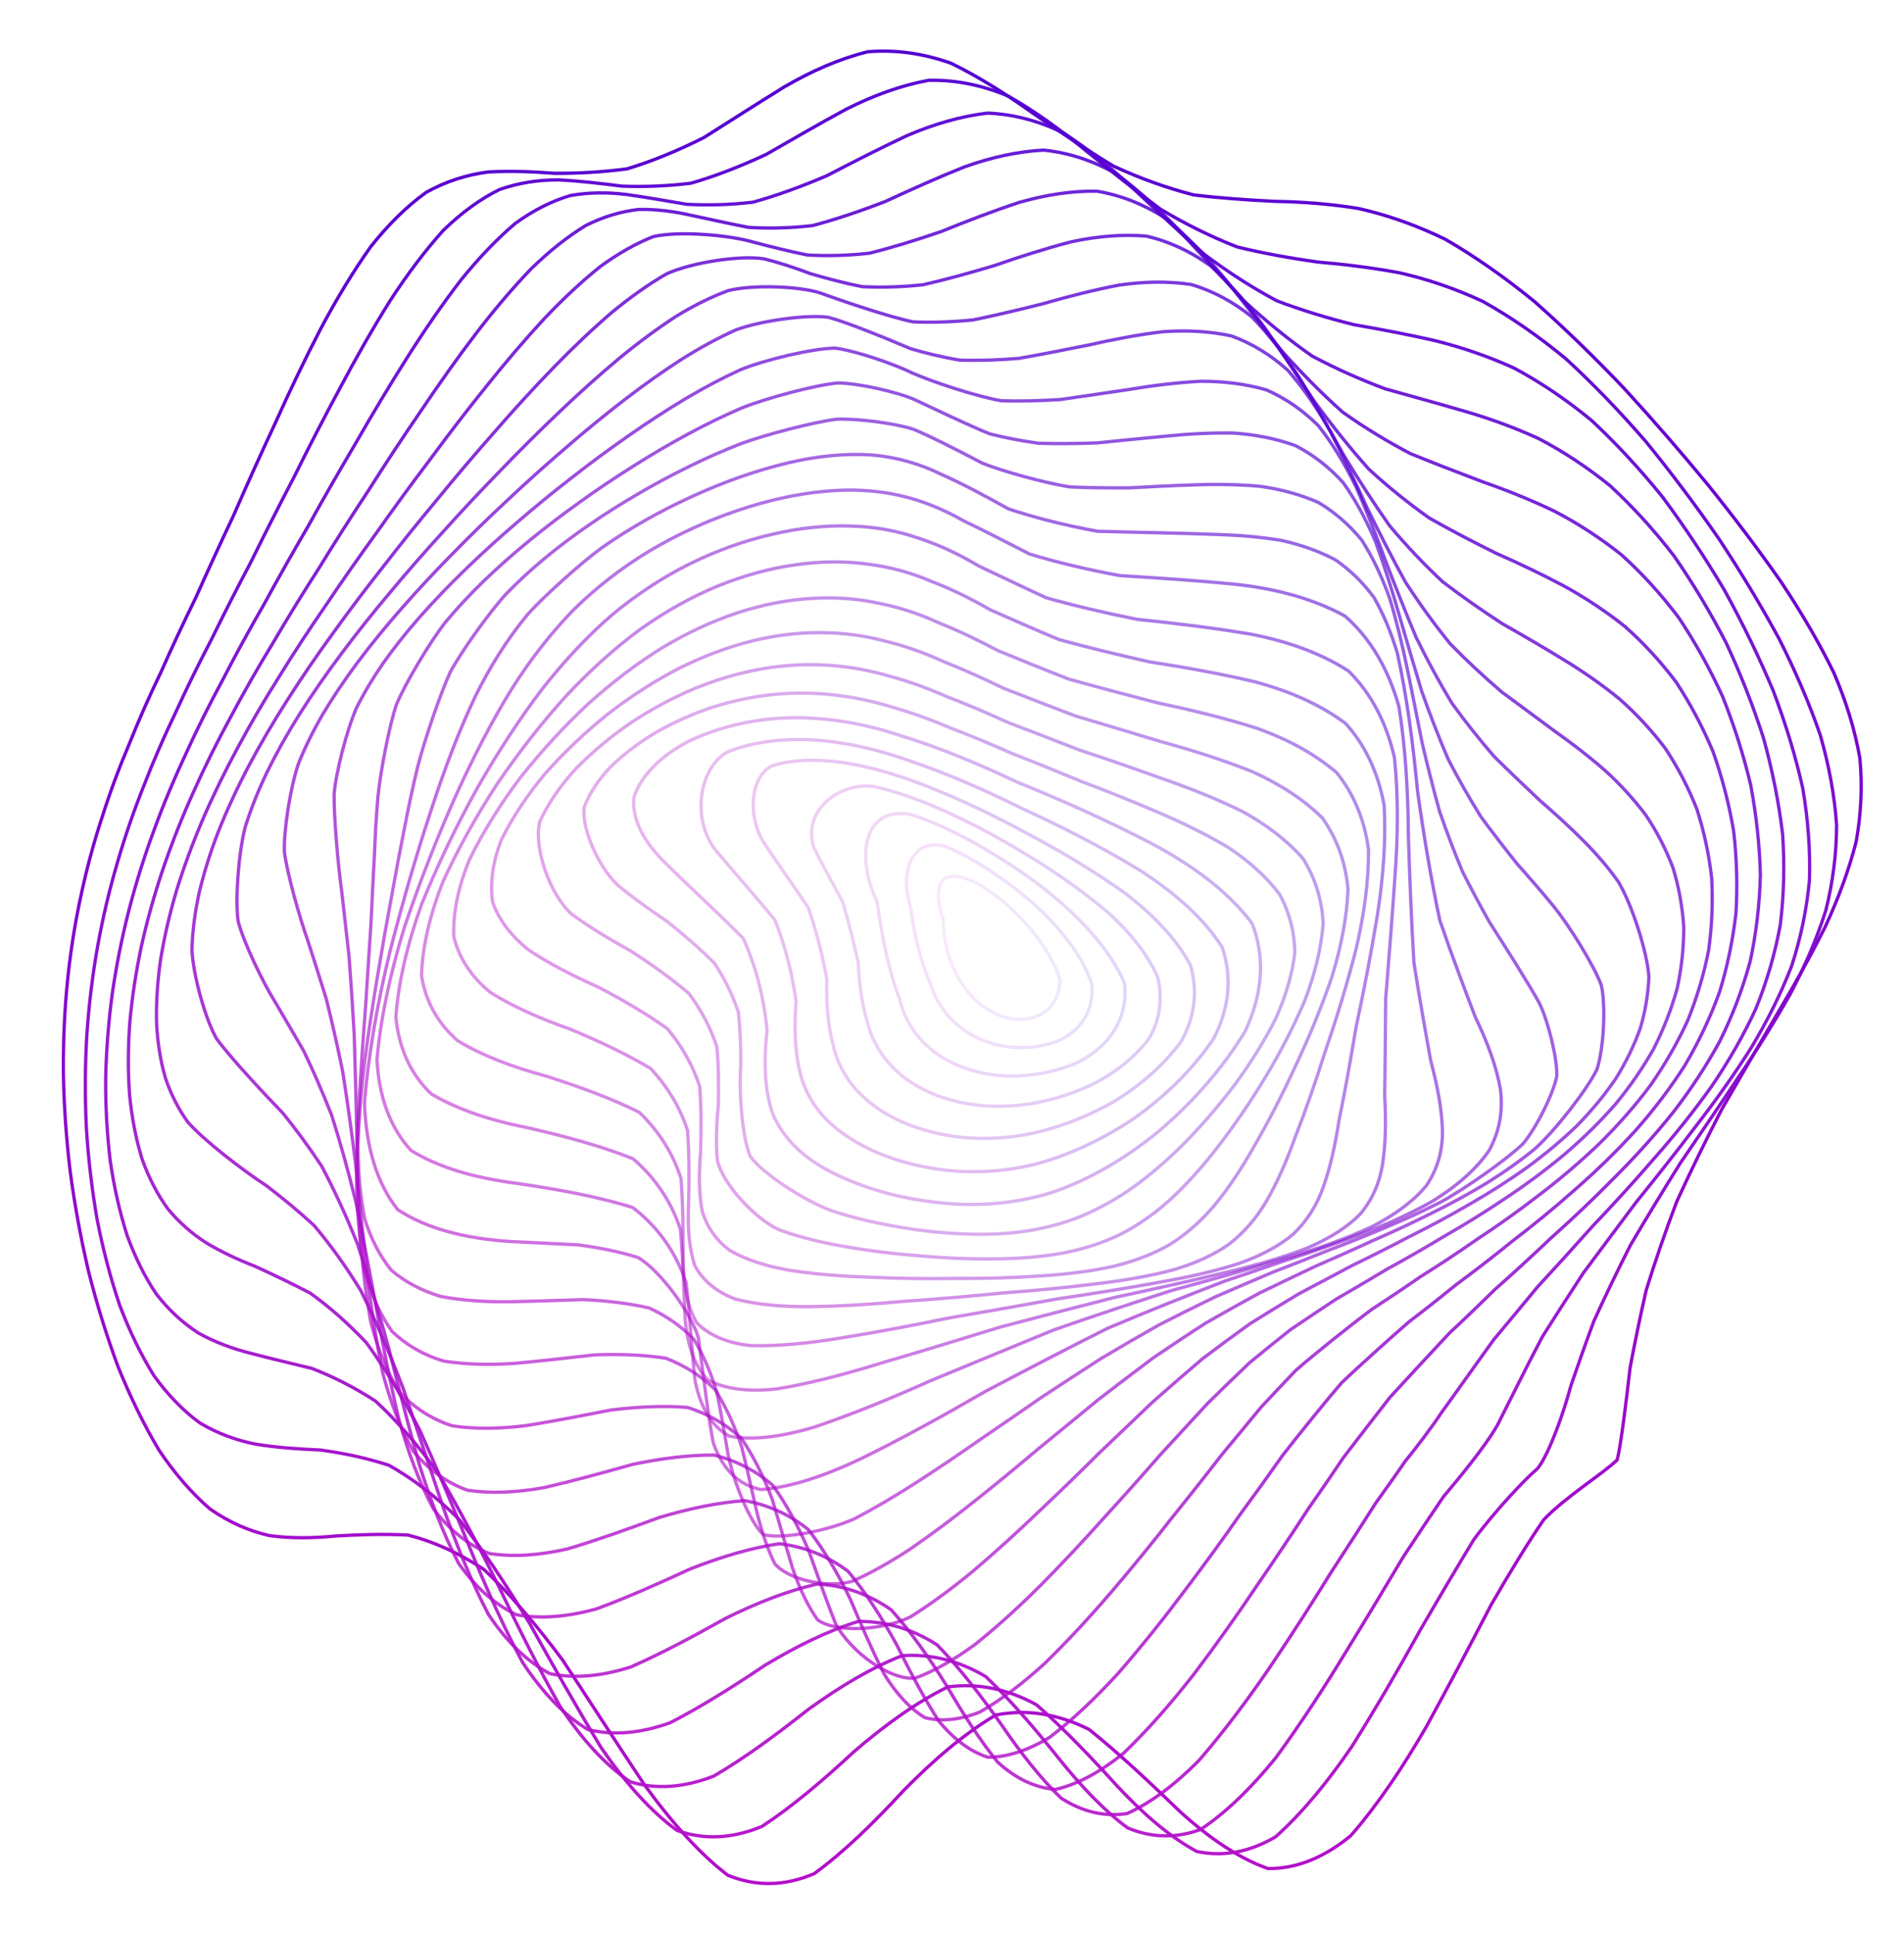 <?xml version="1.0" encoding="UTF-8"?> <svg xmlns="http://www.w3.org/2000/svg" width="576" height="585" viewBox="0 0 576 585" fill="none"><path d="M262.459 15.658C270.975 14.947 279.412 16.168 287.743 19.144C296.084 23.226 304.336 28.423 312.492 34.253C320.683 39.915 328.803 45.358 336.854 50.248C344.966 53.988 353.051 56.885 361.111 58.957C369.275 59.94 377.457 60.493 385.666 60.906C394.024 61.047 402.452 61.679 410.941 63.057C419.606 64.997 428.359 68.079 437.173 72.345C446.154 77.507 455.179 83.846 464.204 91.203C473.326 99.271 482.377 108.076 491.27 117.417C500.12 127.057 508.688 136.916 516.861 146.854C524.789 156.713 532.155 166.467 538.844 176.062C545.051 185.394 550.407 194.542 554.787 203.515C558.519 212.215 561.161 220.818 562.654 229.36C563.435 237.709 563.057 246.102 561.521 254.592C559.396 262.976 556.245 271.544 552.171 280.323C547.808 289.076 542.769 298.092 537.212 307.398C531.812 316.695 526.325 326.063 520.917 335.465C516.054 344.85 511.462 354.217 507.239 363.488C503.754 372.662 500.682 381.617 498.013 390.238C496.09 398.622 494.492 406.488 493.14 413.687C492.025 423.423 490.34 437.496 489.216 441.587C485.239 445.556 473.326 452.939 466.952 459.751C462.264 466.643 456.97 475.22 451.106 485.413C445.039 497.063 438.455 509.617 431.405 522.443C424.198 534.91 416.577 546.138 408.615 555.269C400.547 561.906 392.18 565.303 383.568 565.18C374.911 562.143 366.036 556.164 357.002 547.982C347.951 539.247 338.75 530.546 329.453 523.093C320.156 518.458 310.753 516.877 301.29 518.738C291.817 524.287 282.493 532.285 273.346 541.599C264.18 551.555 255.164 560.299 246.323 566.725C237.456 570.544 228.73 570.72 220.17 567.208C211.575 560.624 203.112 551.151 194.816 539.65C186.467 527.14 178.259 514.349 170.199 502.128C162.105 491.233 154.151 482.015 146.364 474.694C138.542 469.558 130.895 466.213 123.45 464.317C115.979 463.939 108.728 464.185 101.713 464.58C94.725 465.282 88 465.353 81.591 464.492C75.227 463.079 69.204 460.392 63.559 456.442C58.002 451.666 52.849 445.687 48.125 438.673C43.543 430.991 39.408 422.528 35.755 413.485C32.253 404.074 29.241 394.32 26.748 384.4C24.387 374.33 22.543 364.252 21.226 354.27C20.032 344.253 19.347 334.403 19.18 324.763C19.093 315.141 19.505 305.748 20.427 296.609C21.366 287.478 22.762 278.796 24.571 270.552C26.344 262.282 28.495 254.407 30.988 246.892C33.403 239.281 36.142 231.968 39.162 224.883C42.059 217.614 45.237 210.468 48.661 203.374C51.935 195.964 55.465 188.467 59.213 180.812C62.813 172.735 66.649 164.403 70.714 155.791C74.647 146.757 78.826 137.487 83.251 128.031C87.57 118.401 92.153 108.831 96.99 99.508C101.775 90.492 106.84 82.099 112.187 74.575C117.507 67.877 123.117 62.346 129.016 58.123C134.916 54.875 141.114 52.882 147.584 52.03C154.072 51.653 160.841 51.89 167.864 52.425C174.914 52.452 182.209 52.083 189.724 51.065C197.265 48.782 205.009 45.604 212.945 41.61C220.89 36.623 229.002 31.364 237.263 26.29C245.524 21.479 253.935 17.792 262.451 15.667" stroke="url(#paint0_linear_2125_350)" stroke-linecap="round"></path><path opacity="0.96" d="M280.936 24.295C289.185 24.116 297.256 25.773 305.14 29.133C312.97 33.572 320.661 39.127 328.245 45.362C335.868 51.546 343.455 57.614 351.036 63.241C358.748 67.847 366.505 71.674 374.315 74.712C382.296 76.653 390.338 78.079 398.434 79.236C406.692 79.955 414.984 80.958 423.3 82.499C431.733 84.401 440.162 87.252 448.547 91.157C457.01 95.849 465.398 101.655 473.671 108.49C481.947 116.074 490.043 124.49 497.892 133.55C505.634 143.042 513.033 152.898 519.997 162.963C526.682 173.096 532.805 183.235 538.239 193.266C543.234 203.161 547.406 212.868 550.677 222.356C553.338 231.635 555.009 240.715 555.61 249.617C555.573 258.326 554.479 266.928 552.325 275.458C549.641 283.873 546.025 292.294 541.552 300.755C536.828 309.163 531.463 317.677 525.599 326.29C519.874 334.911 514.059 343.448 508.286 351.882C503.005 360.322 497.955 368.612 493.228 376.668C489.165 384.672 485.485 392.342 482.187 399.571C479.588 406.618 477.309 413.09 475.316 418.867C471.681 432.084 466.877 443.091 464.492 444.786C461.496 447.31 452.278 456.979 445.852 465.703C441.039 473.604 435.56 482.885 429.471 493.374C423.133 504.822 416.256 516.675 408.946 528.304C401.537 539.187 393.82 548.518 385.896 555.592C378.05 560.206 370.088 561.734 362.074 560.028C354.186 555.797 346.233 549.044 338.208 540.483C330.185 531.649 321.981 523.014 313.55 515.64C304.938 510.937 296.013 509.029 286.779 510.241C277.315 514.843 267.814 521.686 258.366 529.808C248.861 538.649 239.553 546.526 230.51 552.449C221.609 556.148 213.051 556.605 204.863 553.691C196.846 547.884 189.152 539.24 181.747 528.433C174.393 516.345 167.207 503.6 160.172 490.97C153.044 479.179 145.973 468.632 138.963 459.647C131.798 452.544 124.694 447.142 117.692 443.226C110.573 440.904 103.611 439.499 96.854 438.582C90.088 438.307 83.6 437.832 77.455 436.842C71.385 435.656 65.712 433.537 60.469 430.409C55.38 426.694 50.743 421.9 46.602 416.137C42.634 409.787 39.161 402.617 36.208 394.788C33.422 386.574 31.151 377.902 29.401 368.939C27.806 359.785 26.712 350.489 26.13 341.175C25.676 331.799 25.718 322.493 26.253 313.325C26.867 304.145 27.954 295.138 29.521 286.321C31.113 277.516 33.111 269.09 35.478 261.049C37.822 252.964 40.505 245.209 43.494 237.73C46.419 230.159 49.629 222.792 53.111 215.575C56.474 208.165 60.107 200.801 63.979 193.408C67.721 185.734 71.709 177.927 75.928 169.96C80.022 161.641 84.349 153.118 88.91 144.39C93.357 135.4 98.039 126.312 102.951 117.212C107.756 108.141 112.79 99.314 118.032 90.932C123.18 83.019 128.54 75.877 134.089 69.707C139.544 64.393 145.202 60.246 151.039 57.36C156.809 55.323 162.786 54.383 168.952 54.414C175.118 54.709 181.509 55.443 188.147 56.307C194.836 56.541 201.803 56.319 209.044 55.412C216.368 53.296 223.968 50.354 231.811 46.689C239.713 42.157 247.819 37.454 256.059 32.998C264.286 28.858 272.588 25.823 280.928 24.295" stroke="url(#paint1_linear_2125_350)" stroke-linecap="round"></path><path opacity="0.93" d="M298.744 34.213C306.701 34.537 314.393 36.605 321.831 40.278C329.132 45.023 336.264 50.869 343.255 57.431C350.274 64.042 357.277 70.642 364.315 76.918C371.526 82.323 378.85 87.026 386.274 90.99C393.94 93.905 401.719 96.243 409.577 98.201C417.625 99.609 425.704 101.119 433.782 102.956C441.944 104.956 450.048 107.71 458.025 111.332C466.004 115.584 473.808 120.857 481.4 127.103C488.894 134.062 496.121 141.879 503.005 150.394C509.704 159.416 515.993 168.913 521.797 178.716C527.29 188.724 532.194 198.821 536.421 208.887C540.217 218.921 543.228 228.804 545.381 238.481C546.998 247.996 547.682 257.269 547.399 266.295C546.553 275.155 544.755 283.788 541.991 292.227C538.774 300.542 534.708 308.724 529.862 316.772C524.808 324.784 519.169 332.733 513.062 340.61C507.085 348.504 501.013 356.182 494.994 363.61C489.413 371.071 484.038 378.25 478.956 385.106C474.479 391.947 470.36 398.367 466.618 404.298C462.134 412.741 455.497 426.19 453.031 431.019C449.117 437.883 441.078 447.446 436.674 452.711C433.26 457.729 429.175 463.835 424.399 471.114C419.291 479.72 413.503 489.342 407.114 499.74C400.497 510.64 393.399 521.491 385.935 531.708C378.491 540.873 370.879 548.287 363.213 553.364C355.769 556.097 348.4 555.951 341.134 552.895C334.106 547.718 327.112 540.402 320.103 531.631C313.08 522.84 305.811 514.361 298.22 507.132C290.272 502.397 281.835 500.201 272.892 500.806C263.529 504.49 253.975 510.222 244.37 517.169C234.644 524.88 225.132 531.858 215.959 537.207C207.029 540.703 198.594 541.351 190.697 538.962C183.145 533.918 176.081 526.14 169.452 516.154C162.994 504.711 156.792 492.302 150.769 479.625C144.674 467.346 138.61 455.877 132.542 445.604C126.257 436.86 119.943 429.619 113.629 423.814C107.113 419.558 100.673 416.366 94.37 413.92C87.983 412.349 81.85 410.936 76.037 409.381C70.286 407.95 64.934 405.944 60.042 403.221C55.301 400.173 51.068 396.263 47.359 391.496C43.841 386.302 40.874 380.315 38.45 373.667C36.216 366.663 34.521 359.149 33.367 351.238C32.381 343.138 31.916 334.79 31.967 326.3C32.142 317.747 32.81 309.146 33.962 300.576C35.203 292 36.905 283.486 39.062 275.08C41.254 266.678 43.814 258.565 46.733 250.741C49.614 242.876 52.826 235.243 56.321 227.807C59.749 220.283 63.463 212.868 67.432 205.533C71.301 198.024 75.429 190.498 79.794 182.924C84.052 175.096 88.556 167.151 93.275 159.059C97.893 150.731 102.742 142.275 107.796 133.741C112.741 125.094 117.902 116.495 123.243 108.062C128.461 99.825 133.843 92 139.382 84.781C144.756 78.125 150.269 72.338 155.88 67.575C161.337 63.623 166.896 60.802 172.554 59.146C178.102 58.157 183.779 58.117 189.608 58.841C195.416 59.651 201.445 60.722 207.723 61.791C214.091 62.137 220.775 61.986 227.772 61.16C234.927 59.176 242.405 56.457 250.168 53.131C258.024 49.063 266.087 44.909 274.285 41.066C282.435 37.57 290.604 35.167 298.735 34.212" stroke="url(#paint2_linear_2125_350)" stroke-linecap="round"></path><path opacity="0.89" d="M315.754 45.404C323.399 46.192 330.714 48.624 337.687 52.581C344.469 57.557 351.023 63.633 357.408 70.444C363.8 77.392 370.184 84.428 376.61 91.257C383.233 97.347 390.011 102.859 396.938 107.694C404.152 111.531 411.52 114.789 419.008 117.598C426.718 119.77 434.484 121.883 442.228 124.144C450.07 126.371 457.796 129.156 465.358 132.607C472.877 136.525 480.147 141.305 487.112 146.955C493.924 153.218 500.376 160.312 506.395 168.115C512.173 176.433 517.466 185.279 522.223 194.507C526.637 204.005 530.431 213.688 533.544 223.411C536.224 233.188 538.164 242.865 539.281 252.355C539.906 261.753 539.684 270.913 538.572 279.782C536.968 288.514 534.499 296.969 531.175 305.131C527.461 313.185 522.984 320.984 517.83 328.544C512.489 336.057 506.624 343.372 500.352 350.486C494.191 357.624 487.966 364.425 481.805 370.872C476.017 377.379 470.439 383.516 465.141 389.254C460.384 395.022 455.97 400.342 451.926 405.173C446.883 412.111 439.103 423.145 436.07 427.289C433.585 431.124 428.371 438.017 425.102 442.004C422.663 445.571 419.708 449.73 416.16 454.673C412.309 460.745 407.795 467.765 402.606 475.712C397.088 484.649 390.952 494.23 384.26 504.163C377.43 514.201 370.215 523.801 362.76 532.437C355.453 539.832 348.128 545.358 340.905 548.565C334.048 549.607 327.401 548.021 320.971 543.862C314.855 537.966 308.837 530.289 302.812 521.472C296.732 512.831 290.346 504.594 283.532 497.559C276.233 492.836 268.295 490.383 259.698 490.429C250.529 493.245 241.033 497.91 231.393 503.712C221.589 510.304 211.968 516.36 202.728 521.088C193.792 524.3 185.463 525.047 177.787 523.106C170.603 518.774 164.051 511.865 158.062 502.786C152.385 492.149 147.071 480.323 142.018 467.924C136.946 455.529 131.93 443.559 126.914 432.413C121.652 422.418 116.31 413.679 110.902 406.217C105.22 400.168 99.535 395.222 93.907 391.175C88.12 388.117 82.521 385.492 77.183 383.037C71.847 380.96 66.885 378.637 62.365 375.912C57.971 373.096 54.079 369.667 50.736 365.58C47.582 361.227 44.988 356.202 42.972 350.551C41.151 344.644 39.898 338.201 39.21 331.327C38.689 324.29 38.711 316.927 39.263 309.34C39.946 301.683 41.132 293.887 42.82 286.006C44.581 278.122 46.815 270.202 49.505 262.286C52.232 254.368 55.314 246.641 58.746 239.084C62.147 231.503 65.859 224.066 69.863 216.735C73.802 209.327 78.018 201.968 82.491 194.626C86.876 187.14 91.513 179.607 96.385 172.025C101.159 164.261 106.169 156.402 111.388 148.479C116.502 140.417 121.826 132.336 127.329 124.301C132.701 116.292 138.238 108.48 143.914 101C149.409 93.824 155.014 87.208 160.678 81.304C166.149 75.987 171.654 71.592 177.191 68.216C182.508 65.557 187.869 63.946 193.253 63.353C198.508 63.254 203.849 63.916 209.316 65.179C214.788 66.334 220.476 67.615 226.431 68.771C232.538 69.152 238.994 69.014 245.796 68.239C252.82 66.388 260.19 63.902 267.878 60.916C275.677 57.307 283.689 53.707 291.806 50.469C299.845 47.609 307.845 45.808 315.745 45.403" stroke="url(#paint3_linear_2125_350)" stroke-linecap="round"></path><path opacity="0.85" d="M331.808 57.824C339.13 59.049 346.038 61.799 352.555 65.989C358.82 71.148 364.798 77.376 370.574 84.358C376.32 91.55 382.035 98.917 387.796 106.186C393.765 112.867 399.895 119.073 406.216 124.685C412.851 129.4 419.674 133.538 426.658 137.193C433.896 140.163 441.212 142.953 448.522 145.733C455.941 148.315 463.242 151.257 470.356 154.674C477.414 158.359 484.168 162.743 490.567 167.848C496.766 173.444 502.54 179.779 507.82 186.778C512.815 194.245 517.259 202.251 521.115 210.667C524.605 219.383 527.449 228.329 529.611 237.396C531.337 246.559 532.327 255.683 532.556 264.658C532.317 273.613 531.296 282.331 529.471 290.763C527.199 299.098 524.147 307.125 520.35 314.816C516.206 322.412 511.41 329.698 506.002 336.66C500.443 343.58 494.435 350.21 488.062 356.548C481.79 362.914 475.498 368.864 469.273 374.405C463.386 380.012 457.692 385.218 452.28 390.001C447.339 394.859 442.729 399.282 438.454 403.251C432.968 409.088 424.125 418.703 420.468 422.68C417.265 426.792 410.491 435.524 406.383 440.924C403.35 445.475 399.806 450.65 395.676 456.527C391.257 463.372 386.209 470.943 380.538 479.18C374.601 488.045 368.127 497.207 361.222 506.34C354.271 515.251 347.09 523.414 339.823 530.378C332.825 536.014 325.958 539.736 319.341 541.249C313.195 540.807 307.353 538.025 301.823 533.007C296.632 526.607 291.553 518.752 286.467 510.039C281.264 501.649 275.693 493.731 269.609 486.936C262.929 482.254 255.503 479.597 247.287 479.126C238.393 481.127 229.075 484.787 219.52 489.493C209.743 494.994 200.135 500.122 190.903 504.189C182.008 507.046 173.771 507.799 166.283 506.219C159.372 502.529 153.22 496.472 147.759 488.32C142.731 478.612 138.178 467.559 133.992 455.707C129.889 443.558 125.903 431.479 121.939 419.88C117.786 409.057 113.526 399.207 109.173 390.415C104.52 382.834 99.79 376.316 95.05 370.715C90.082 366.135 85.217 362.167 80.533 358.596C73.567 354.089 61.578 344.87 56.849 339.427C54.035 335.555 51.775 331.164 50.104 326.261C48.611 321.208 47.7 315.67 47.371 309.71C47.205 303.622 47.597 297.198 48.552 290.484C49.631 283.722 51.226 276.739 53.339 269.599C55.537 262.447 58.213 255.181 61.363 247.82C64.546 240.467 68.098 233.199 71.99 226.017C75.862 218.81 80.045 211.663 84.525 204.562C88.939 197.406 93.636 190.247 98.582 183.075C103.455 175.809 108.577 168.495 113.92 161.142C119.162 153.697 124.621 146.221 130.28 138.746C135.8 131.251 141.496 123.841 147.337 116.599C153.01 109.501 158.783 102.732 164.629 96.421C170.254 90.477 175.91 85.179 181.56 80.654C186.959 76.706 192.328 73.651 197.646 71.567C205.264 69.795 220.287 71.019 227.91 73.23C233.071 74.592 238.477 75.959 244.168 77.122C250.065 77.477 256.338 77.334 262.996 76.589C269.915 74.877 277.201 72.629 284.81 70.006C292.545 66.863 300.474 63.81 308.477 61.178C316.364 58.934 324.175 57.716 331.799 57.822" stroke="url(#paint4_linear_2125_350)" stroke-linecap="round"></path><path opacity="0.82" d="M346.747 71.408C353.719 73.019 360.225 76.058 366.277 80.436C372.02 85.719 377.425 92.037 382.59 99.118C387.684 106.453 392.711 114.053 397.77 121.645C403.025 128.786 408.445 135.565 414.048 141.851C419.99 147.335 426.149 152.281 432.486 156.749C439.118 160.512 445.847 164.002 452.606 167.353C459.5 170.398 466.289 173.611 472.884 177.11C479.445 180.708 485.688 184.808 491.538 189.468C497.194 194.469 502.373 200.084 507.025 206.267C511.363 212.842 515.114 219.918 518.242 227.388C520.991 235.144 523.068 243.165 524.455 251.324C525.422 259.615 525.659 267.919 525.168 276.124C524.241 284.324 522.584 292.35 520.187 300.097C517.392 307.787 513.893 315.174 509.735 322.216C505.278 329.181 500.24 335.81 494.671 342.076C488.979 348.316 482.894 354.223 476.509 359.791C470.206 365.388 463.9 370.547 457.688 375.282C451.752 380.105 446.025 384.519 440.547 388.545C435.478 392.678 430.698 396.438 426.239 399.818C420.325 404.947 410.312 413.993 405.927 418.19C401.854 422.879 393.105 433.646 387.939 440.324C384.19 445.676 379.945 451.589 375.157 458.093C370.112 465.325 364.509 473.059 358.375 481.163C352.082 489.584 345.373 497.971 338.373 506.022C331.465 513.602 324.468 520.22 317.554 525.49C311.025 529.434 304.773 531.512 298.878 531.518C293.523 529.835 288.539 526.095 283.916 520.462C279.623 513.763 275.438 505.911 271.216 497.422C266.813 489.372 261.992 481.817 256.582 475.301C250.486 470.703 243.566 467.863 235.777 466.931C227.228 468.181 218.171 470.898 208.817 474.563C199.194 479.017 189.695 483.227 180.56 486.615C171.749 489.056 163.63 489.749 156.294 488.429C149.607 485.298 143.758 480.024 138.696 472.812C134.179 464.08 130.264 453.958 126.812 442.864C123.561 431.254 120.516 419.429 117.583 407.764C114.516 396.554 111.383 386.01 108.163 376.292C104.644 367.53 101.016 359.706 97.329 352.765C93.373 346.771 89.433 341.472 85.597 336.722C79.768 330.682 69.56 319.766 65.525 314.182C62.157 308.396 58.401 294.97 58.075 287.287C58.206 281.98 58.9 276.342 60.171 270.414C61.557 264.451 63.474 258.248 65.939 251.838C68.471 245.423 71.503 238.831 75.035 232.089C78.594 225.348 82.539 218.621 86.834 211.906C91.1 205.191 95.695 198.47 100.575 191.757C105.412 185.01 110.519 178.237 115.878 171.46C121.155 164.627 126.67 157.775 132.389 150.929C137.994 144.062 143.79 137.234 149.748 130.501C155.544 123.831 161.47 117.347 167.48 111.154C173.284 105.176 179.136 99.615 184.972 94.599C190.566 89.98 196.11 86.033 201.582 82.871C209.329 79.328 224.041 77.152 231.104 78.293C235.705 79.422 240.39 80.972 245.207 82.782C250.113 84.232 255.293 85.594 260.777 86.699C266.525 87.003 272.673 86.835 279.221 86.137C286.064 84.575 293.279 82.595 300.795 80.339C308.458 77.67 316.264 75.172 324.116 73.128C331.83 71.473 339.405 70.82 346.736 71.413" stroke="url(#paint5_linear_2125_350)" stroke-linecap="round"></path><path opacity="0.78" d="M360.387 86.058C366.996 88.025 373.081 91.297 378.67 95.808C383.903 101.169 388.751 107.512 393.303 114.606C397.743 122.006 402.087 129.719 406.412 137.518C410.908 144.99 415.554 152.201 420.378 159.021C425.533 165.161 430.916 170.816 436.488 176.009C442.392 180.521 448.411 184.701 454.48 188.654C460.738 192.211 466.915 195.78 472.914 199.473C478.909 203.108 484.596 207.059 489.905 211.401C495.03 215.923 499.676 220.916 503.781 226.365C507.579 232.083 510.776 238.24 513.332 244.733C515.508 251.463 517.011 258.448 517.818 265.583C518.216 272.847 517.908 280.152 516.9 287.394C515.481 294.659 513.362 301.776 510.573 308.671C507.423 315.516 503.633 322.094 499.246 328.349C494.608 334.543 489.441 340.413 483.821 345.936C478.09 351.43 472.013 356.593 465.673 361.413C459.402 366.273 453.15 370.71 446.978 374.762C441.056 378.902 435.305 382.686 429.776 386.135C424.582 389.738 419.645 393.031 414.973 396.065C408.594 400.821 397.238 409.895 391.977 414.539C388.615 418.062 385.154 421.723 381.518 425.615C377.858 430.07 373.881 434.886 369.527 440.112C365.012 445.977 360.038 452.285 354.597 459.012C348.968 466.242 342.874 473.73 336.393 481.319C329.851 488.959 323.065 496.301 316.139 503.058C309.437 509.185 302.806 514.215 296.402 517.851C290.48 520.213 284.939 520.828 279.853 519.564C275.327 516.868 271.215 512.411 267.478 506.375C264.023 499.571 260.663 491.862 257.226 483.709C253.539 476.07 249.381 468.925 244.583 462.709C239.042 458.219 232.62 455.242 225.3 453.905C217.149 454.475 208.449 456.319 199.401 459.016C190.03 462.483 180.745 465.796 171.787 468.484C163.127 470.479 155.151 471.02 147.976 469.879C141.466 467.217 135.847 462.665 131.086 456.341C126.954 448.605 123.513 439.485 120.657 429.316C118.117 418.481 115.887 407.216 113.872 395.852C111.815 384.651 109.761 373.843 107.668 363.612C105.324 354.075 102.863 345.301 100.323 337.305C97.505 330.135 94.655 323.659 91.831 317.787C88.826 312.583 85.964 307.775 83.331 303.237C79.46 297.067 73.693 285.004 72.048 278.703C71.098 272.233 72.15 257.965 74.18 250.17C75.826 244.885 78.013 239.365 80.746 233.641C83.547 227.917 86.863 221.995 90.693 215.902C94.55 209.811 98.803 203.69 103.401 197.565C107.975 191.429 112.883 185.275 118.077 179.12C123.216 172.941 128.633 166.757 134.283 160.588C139.837 154.397 145.613 148.244 151.566 142.148C157.396 136.094 163.369 130.15 169.444 124.394C175.352 118.756 181.323 113.395 187.319 108.397C193.081 103.653 198.816 99.394 204.482 95.717C209.874 92.41 215.175 89.78 220.337 87.894C227.607 86.064 241.252 86.542 247.805 88.505C254.317 90.852 268.318 95.698 276.179 97.355C281.828 97.6 287.893 97.412 294.361 96.776C301.141 95.395 308.276 93.699 315.697 91.83C323.244 89.642 330.908 87.696 338.576 86.23C346.068 85.146 353.371 85.014 360.379 86.054" stroke="url(#paint6_linear_2125_350)" stroke-linecap="round"></path><path opacity="0.74" d="M372.567 101.62C378.797 103.903 384.464 107.377 389.577 111.987C394.312 117.371 398.613 123.677 402.56 130.709C406.367 138.074 410.016 145.801 413.609 153.678C417.342 161.34 421.186 168.842 425.171 176.051C429.484 182.699 434.002 188.928 438.717 194.736C443.768 199.908 448.973 204.723 454.243 209.257C459.735 213.342 465.184 217.316 470.493 221.277C475.846 225.054 480.931 228.989 485.648 233.14C490.247 237.328 494.372 241.846 497.967 246.663C501.3 251.643 504.03 256.954 506.129 262.533C507.888 268.273 508.965 274.225 509.369 280.316C509.396 286.508 508.731 292.74 507.387 298.948C505.67 305.172 503.29 311.283 500.28 317.219C496.949 323.107 493.027 328.781 488.559 334.174C483.863 339.51 478.696 344.573 473.112 349.314C467.437 354.038 461.44 358.468 455.203 362.597C449.021 366.754 442.854 370.554 436.754 374.033C430.852 377.604 425.084 380.898 419.495 383.939C414.175 387.147 409.053 390.162 404.126 393.009C399.466 396.103 394.965 399.101 390.583 402.06C386.408 405.344 382.257 408.679 378.096 412.128C374.014 416.002 369.791 420.09 365.374 424.444C360.907 429.295 356.139 434.484 351.029 440.012C345.788 446.025 340.163 452.343 334.154 458.909C328.057 465.745 321.632 472.621 314.958 479.368C308.356 485.954 301.662 492.05 294.999 497.391C288.662 502.022 282.558 505.508 276.799 507.612C269.214 508.236 257.265 499.679 252.716 490.976C250.037 484.221 247.405 476.779 244.651 469.037C241.589 461.858 238.019 455.148 233.776 449.266C228.747 444.896 222.824 441.824 215.991 440.12C208.292 440.082 200.008 441.146 191.354 442.948C182.331 445.488 173.355 447.953 164.66 449.951C156.229 451.472 148.435 451.811 141.434 450.761C135.083 448.465 129.641 444.534 125.092 439.038C121.224 432.274 118.132 424.191 115.723 415.047C113.719 405.154 112.145 394.673 110.893 383.913C109.715 373.083 108.631 362.399 107.574 352.065C106.355 342.181 105.055 332.857 103.682 324.177C102.054 316.145 100.36 308.761 98.656 301.973C96.741 295.787 94.895 290.082 93.198 284.759C90.615 277.529 86.893 264.257 86.045 257.8C85.757 251.444 87.839 238.094 90.284 231.01C92.178 226.248 94.608 221.308 97.565 216.185C100.593 211.079 104.122 205.805 108.179 200.368C112.243 194.935 116.7 189.487 121.503 184.019C126.286 178.551 131.396 173.082 136.776 167.625C142.097 162.166 147.669 156.738 153.456 151.352C159.142 145.992 165.01 140.716 171.019 135.572C176.878 130.488 182.845 125.599 188.867 120.965C194.688 116.474 200.525 112.336 206.318 108.611C211.869 105.126 217.332 102.159 222.678 99.763C230.212 96.972 244.148 95.09 250.585 95.97C256.716 97.619 268.977 102.704 275.465 105.465C280.063 106.831 284.982 108.015 290.253 108.917C295.85 109.108 301.863 108.93 308.277 108.396C314.992 107.217 322.044 105.826 329.351 104.359C336.751 102.673 344.231 101.255 351.665 100.347C358.907 99.814 365.908 100.173 372.559 101.616" stroke="url(#paint7_linear_2125_350)" stroke-linecap="round"></path><path opacity="0.71" d="M383.131 117.938C388.959 120.497 394.197 124.136 398.848 128.784C403.092 134.14 406.859 140.357 410.233 147.259C413.423 154.502 416.404 162.141 419.279 169.973C422.247 177.686 425.267 185.328 428.405 192.775C431.819 199.764 435.438 206.414 439.227 212.695C443.356 218.412 447.64 223.772 452.007 228.823C456.647 233.403 461.259 237.792 465.778 242.063C470.401 246.059 474.791 250.068 478.868 254.155C482.884 258.154 486.47 262.324 489.565 266.68C493.621 273.369 498.313 287.83 498.826 295.448C498.623 300.615 497.752 305.82 496.228 311.001C494.39 316.176 491.912 321.274 488.827 326.241C485.477 331.152 481.563 335.896 477.138 340.414C472.52 344.878 467.456 349.114 461.99 353.098C456.455 357.06 450.612 360.786 444.52 364.279C438.472 367.799 432.407 371.042 426.377 374.04C420.513 377.137 414.722 380.044 409.051 382.786C403.591 385.707 398.252 388.527 393.025 391.281C388.01 394.296 383.07 397.305 378.177 400.373C373.435 403.767 368.66 407.286 363.805 410.971C359.013 415.043 354.05 419.35 348.886 423.905C343.684 428.878 338.21 434.117 332.442 439.589C326.608 445.391 320.487 451.347 314.1 457.369C307.718 463.486 301.158 469.455 294.506 475.101C288.037 480.459 281.631 485.187 275.408 489.084C266.882 493.263 252.728 493.906 247.357 489.962C244.471 485.957 241.98 480.735 239.811 474.487C237.809 467.91 235.812 460.832 233.64 453.568C231.112 446.878 228.05 440.615 224.304 435.077C219.761 430.863 214.326 427.721 207.982 425.712C200.78 425.143 192.982 425.497 184.794 426.497C176.206 428.178 167.622 429.852 159.281 431.191C151.131 432.214 143.582 432.307 136.775 431.27C130.582 429.249 125.289 425.854 120.895 421.104C117.198 415.247 114.333 408.181 112.219 400.09C110.586 391.233 109.501 381.723 108.828 371.785C108.342 361.621 108.061 351.406 107.907 341.34C107.675 331.503 107.433 322.04 107.164 313.063C106.686 304.554 106.149 296.583 105.581 289.158C104.812 282.237 104.063 275.809 103.394 269.81C102.261 261.603 100.968 246.945 101.078 240.164C101.61 233.668 104.935 220.737 107.837 214.153C110.009 209.783 112.671 205.299 115.837 200.708C119.049 196.145 122.75 191.467 126.948 186.678C131.156 181.906 135.731 177.14 140.631 172.395C145.506 167.656 150.678 162.952 156.098 158.295C161.459 153.653 167.041 149.084 172.797 144.619C178.447 140.193 184.236 135.912 190.116 131.82C195.839 127.817 201.615 124.051 207.385 120.599C212.955 117.293 218.483 114.362 223.917 111.877C231.65 108.706 246.02 105.374 252.596 105.298C258.719 106.057 270.3 110.023 276.017 112.833C281.955 115.448 295.258 119.889 302.931 121.223C308.515 121.38 314.496 121.254 320.853 120.842C327.504 119.909 334.449 118.846 341.601 117.796C348.824 116.594 356.081 115.709 363.252 115.326C370.193 115.306 376.848 116.119 383.124 117.934" stroke="url(#paint8_linear_2125_350)" stroke-linecap="round"></path><path opacity="0.67" d="M391.943 134.812C397.361 137.604 402.154 141.351 406.356 146.004C410.116 151.29 413.377 157.351 416.197 164.057C418.8 171.105 421.151 178.544 423.335 186.221C425.558 193.859 427.787 201.502 430.068 209.01C432.605 216.183 435.289 223.084 438.121 229.681C441.283 235.792 444.594 241.567 447.995 247.029C451.68 252.038 455.381 256.811 459.026 261.373C462.823 265.625 466.44 269.782 469.802 273.89C474.664 279.806 482.111 291.815 484.435 298.005C485.833 304.263 485.191 317.055 483.116 323.455C480.026 329.758 470.604 341.809 464.417 347.425C459.974 351.067 455.095 354.522 449.825 357.8C444.492 361.045 438.847 364.125 432.92 367.04C427.048 369.983 421.105 372.737 415.151 375.323C409.324 378.019 403.507 380.593 397.735 383.103C392.138 385.777 386.567 388.427 381.045 391.101C375.674 394.019 370.308 397.005 364.922 400.095C359.64 403.483 354.286 407.034 348.818 410.763C343.385 414.827 337.791 419.089 332.012 423.554C326.219 428.331 320.203 433.273 313.983 438.339C307.765 443.601 301.36 448.87 294.82 454.057C288.39 459.192 281.921 464.031 275.508 468.438C269.384 472.479 263.45 475.818 257.825 478.302C250.321 480.468 238.542 477.888 234.382 472.976C232.225 468.63 230.439 463.31 228.919 457.18C227.485 450.896 226.013 444.254 224.338 437.502C222.247 431.315 219.624 425.507 216.327 420.31C212.211 416.253 207.255 413.077 201.416 410.826C194.734 409.796 187.475 409.53 179.804 409.823C171.724 410.73 163.608 411.675 155.689 412.383C147.903 412.916 140.652 412.731 134.083 411.662C128.064 409.821 122.911 406.85 118.63 402.754C115.04 397.715 112.294 391.607 110.346 384.557C108.938 376.781 108.152 368.315 107.873 359.368C107.882 350.086 108.209 340.61 108.743 331.128C109.318 321.696 109.966 312.465 110.653 303.562C111.205 294.959 111.735 286.771 112.245 279.04C112.586 271.704 112.916 264.812 113.286 258.354C113.519 252.261 113.848 246.535 114.326 241.117C115.04 233.539 117.735 219.665 119.911 213.152C122.517 206.865 129.87 194.481 134.676 188.297C138.067 184.197 141.9 180.064 146.176 175.909C150.467 171.764 155.07 167.677 159.96 163.672C164.832 159.677 169.945 155.764 175.268 151.966C180.53 148.179 185.967 144.524 191.527 141.031C196.986 137.575 202.531 134.317 208.114 131.311C213.545 128.371 218.976 125.72 224.349 123.413C232.092 120.321 246.666 116.468 253.4 115.831C259.66 115.901 271.183 118.495 276.604 120.839C281.965 123.345 293.247 128.781 299.498 131.255C304.044 132.398 308.92 133.344 314.15 134.077C319.736 134.254 325.689 134.196 331.983 133.958C338.542 133.295 345.345 132.589 352.308 131.962C359.318 131.25 366.305 130.865 373.16 130.988C379.772 131.444 386.06 132.67 391.936 134.807" stroke="url(#paint9_linear_2125_350)" stroke-linecap="round"></path><path opacity="0.63" d="M398.884 152.006C403.876 154.989 408.233 158.802 411.983 163.412C415.287 168.575 418.061 174.438 420.373 180.889C422.427 187.66 424.186 194.826 425.722 202.24C427.254 209.674 428.73 217.163 430.199 224.591C431.878 231.771 433.643 238.761 435.525 245.495C437.713 251.834 440.02 257.885 442.431 263.626C445.117 268.968 447.848 274.03 450.554 278.859C454.829 285.503 462.591 297.728 465.737 303.508C468.388 309.047 471.085 319.989 470.976 325.402C469.993 330.709 464.851 341.041 460.737 345.968C455.827 350.693 443.398 359.463 436.04 363.491C430.959 366.105 425.54 368.606 419.816 370.997C414.135 373.432 408.328 375.744 402.455 377.97C396.679 380.284 390.856 382.561 385.006 384.827C379.28 387.249 373.52 389.712 367.729 392.228C362.056 394.975 356.325 397.822 350.527 400.795C344.818 404.021 338.995 407.402 333.052 410.946C327.155 414.741 321.105 418.684 314.909 422.767C308.745 427.047 302.428 431.406 295.995 435.783C289.643 440.227 283.218 444.566 276.782 448.694C270.551 452.694 264.404 456.31 258.445 459.412C250.193 463.137 236.273 465.724 230.915 464.148C226.869 460.563 221.722 447.862 220.149 439.347C219.174 433.433 218.122 427.265 216.84 421.047C215.115 415.364 212.858 410.007 209.944 405.157C206.246 401.267 201.739 398.087 196.412 395.646C190.265 394.223 183.567 393.428 176.482 393.1C168.958 393.33 161.384 393.61 153.944 393.75C146.589 393.813 139.694 393.332 133.411 392.161C127.6 390.434 122.595 387.802 118.416 384.244C114.884 379.923 112.197 374.693 110.307 368.628C108.989 361.909 108.343 354.523 108.28 346.638C108.575 338.377 109.283 329.828 110.302 321.158C111.451 312.411 112.776 303.739 114.208 295.243C115.594 286.902 117.018 278.862 118.461 271.164C119.778 263.748 121.105 256.712 122.448 250.061C123.673 243.698 124.956 237.709 126.332 232.054C128.341 224.101 133.208 209.772 136.237 203.239C139.584 197.04 147.954 185.317 153.067 179.696C156.629 176.015 160.558 172.382 164.862 168.815C169.179 165.246 173.749 161.825 178.534 158.543C183.301 155.27 188.265 152.143 193.372 149.189C198.423 146.234 203.595 143.478 208.828 140.929C213.969 138.408 219.144 136.139 224.31 134.133C231.824 131.381 246.22 127.656 252.985 126.815C259.327 126.512 270.983 128.065 276.352 129.852C281.512 131.956 291.738 137.215 297.076 140.049C302.877 142.433 316.185 146.162 323.882 147.299C329.464 147.534 335.378 147.608 341.574 147.57C348.017 147.213 354.649 146.872 361.376 146.665C368.124 146.418 374.796 146.517 381.298 147.108C387.537 147.997 393.429 149.597 398.877 152" stroke="url(#paint10_linear_2125_350)" stroke-linecap="round"></path><path opacity="0.6" d="M403.886 169.273C408.439 172.392 412.369 176.237 415.673 180.759C418.543 185.765 420.865 191.376 422.71 197.503C425.622 210.627 427.472 224.861 428.842 239.345C430.776 253.191 433.011 266.335 435.59 278.422C439.238 289.106 442.952 298.8 446.288 307.583C450.044 315.355 452.719 322.642 453.911 329.528C454.747 335.894 453.68 342.044 450.563 347.877C446.847 353.36 441.113 358.533 433.46 363.272C429.5 365.554 425.107 367.735 420.319 369.825C415.493 371.893 410.323 373.893 404.815 375.832C399.345 377.807 393.699 379.715 387.933 381.583C382.245 383.548 376.446 385.505 370.56 387.49C359.092 391.896 347.227 396.628 335.037 401.789C323.159 407.752 310.771 414.188 297.985 420.926C285.554 428.135 272.914 435.103 260.525 441.192C249.201 446.567 238.872 449.946 230.174 450.552C223.403 449.173 218.619 444.455 215.786 436.46C214.035 427.241 212.864 416.179 211.238 404.458C208.816 396.807 199.918 384.536 193.062 380.378C187.47 378.63 181.357 377.393 174.875 376.544C167.958 376.179 160.963 375.884 154.071 375.505C140.478 374.59 128.965 371.579 120.309 365.878C113.945 357.836 110.733 346.861 110.266 333.665C111.416 318.952 114.208 303.315 118 287.696C121.972 272.23 126.234 257.667 130.641 244.383C134.707 231.933 138.987 220.767 143.689 210.865C148.229 201.589 153.508 193.235 159.74 185.713C164.583 180.315 175.699 170.338 181.99 165.728C186.294 162.712 190.774 159.894 195.386 157.282C199.992 154.676 204.718 152.277 209.527 150.099C218.996 145.748 228.628 142.359 238.093 140.083C247.11 137.93 255.761 137.078 263.809 137.616C271.353 138.286 278.373 140.313 284.919 143.551C291.445 146.437 298.048 150.027 305.055 153.918C312.962 156.549 321.939 158.877 332.1 160.699C343.489 161.037 355.871 161.192 368.707 161.684C375.139 161.888 381.454 162.44 387.564 163.446C393.399 164.725 398.867 166.645 403.873 169.274" stroke="url(#paint11_linear_2125_350)" stroke-linecap="round"></path><path opacity="0.56" d="M406.903 186.355C414.69 193.201 420.025 202.449 423.186 213.667C425.192 226.001 425.969 239.388 426.073 253.109C426.498 266.467 427.017 279.312 427.754 291.275C429.442 302.098 431.239 311.936 432.803 320.786C434.923 328.64 436.237 335.781 436.376 342.281C436.422 348.145 434.878 353.566 431.571 358.528C427.884 363.076 422.382 367.249 415.097 371.006C407.576 374.538 398.48 377.797 387.911 380.852C377.45 384.023 366.233 387.134 354.506 390.319C343.074 393.996 331.132 397.963 318.808 402.254C306.802 407.163 294.397 412.316 281.818 417.501C269.761 422.905 257.842 427.779 246.556 431.585C236.478 434.635 227.678 435.753 220.642 434.406C215.37 431.525 211.976 425.915 210.288 417.738C209.327 408.873 208.727 398.641 207.58 387.995C204.572 379.06 199.326 371.311 191.423 365.251C180.675 361.88 168.502 359.71 156.058 357.894C143.466 356.266 132.637 353.128 124.33 347.969C117.998 341.065 114.658 331.78 114.042 320.584C115.117 308.007 118.072 294.416 122.312 280.575C127.035 266.592 132.314 253.147 137.882 240.684C143.312 228.74 148.926 217.937 154.822 208.366C160.586 199.306 166.824 191.284 173.685 184.28C180.583 177.532 188.252 171.587 196.711 166.516C205.218 161.483 214.063 157.473 223.022 154.453C231.852 151.435 240.62 149.478 249.077 148.648C257.216 147.84 264.912 148.237 272.04 149.836C278.89 151.37 285.324 153.999 291.448 157.512C297.803 160.517 304.388 163.982 311.484 167.592C319.562 170.043 328.654 172.237 338.805 174.107C350.038 174.821 362.028 175.556 374.246 176.789C386.274 178.141 397.393 181.125 406.897 186.348" stroke="url(#paint12_linear_2125_350)" stroke-linecap="round"></path><path opacity="0.53" d="M407.952 202.964C414.888 209.819 419.438 218.663 421.84 229.141C423.064 240.591 422.936 252.995 421.964 265.743C421.1 278.345 420.12 290.599 419.197 302.122C419.082 312.775 419.053 322.527 418.891 331.273C419.327 339.117 419.219 346.135 418.216 352.344C417.319 357.895 415.159 362.839 411.529 367.185C407.716 371.102 402.332 374.55 395.339 377.55C388.204 380.337 379.58 382.85 369.509 385.179C359.527 387.604 348.728 389.976 337.337 392.403C326.208 395.229 314.524 398.238 302.511 401.429C290.844 405.039 278.936 408.688 267.098 412.132C255.916 415.627 245.164 418.414 235.332 420.068C226.737 421.055 219.565 420.277 214.172 417.407C210.269 413.445 208.058 407.326 207.283 399.25C206.892 390.881 206.682 381.531 205.855 371.915C203.202 363.783 198.531 356.529 191.533 350.511C181.92 346.648 171.038 343.729 159.854 341.162C148.346 338.906 138.3 335.594 130.425 330.844C124.173 324.86 120.668 317.02 119.763 307.64C120.505 297.085 123.255 285.557 127.493 273.666C132.449 261.446 138.207 249.509 144.439 238.284C150.714 227.332 157.259 217.329 164.001 208.449C170.683 199.937 177.663 192.477 185.004 186.118C192.363 179.972 200.196 174.79 208.498 170.631C216.839 166.52 225.227 163.542 233.492 161.644C241.673 159.712 249.618 158.874 257.173 159.109C264.528 159.281 271.455 160.534 277.873 162.786C284.225 164.832 290.301 167.731 296.227 171.276C302.578 174.233 309.273 177.497 316.536 180.828C324.794 183.157 333.97 185.332 344.03 187.336C354.996 188.479 366.485 189.828 377.987 191.747C389.19 193.867 399.397 197.444 407.952 202.964Z" stroke="url(#paint13_linear_2125_350)" stroke-linecap="round"></path><path opacity="0.49" d="M407.085 218.842C413.182 225.619 417.003 233.983 418.739 243.658C419.318 254.161 418.461 265.477 416.638 277.118C414.727 288.757 412.503 300.155 410.187 310.972C408.49 321.162 406.813 330.549 405.06 338.986C403.891 346.671 402.349 353.488 400.183 359.435C398.247 364.752 395.341 369.35 391.28 373.253C387.187 376.735 381.775 379.673 374.994 382.101C368.15 384.336 359.957 386.241 350.434 387.901C340.971 389.647 330.735 391.277 319.945 392.873C309.36 394.785 298.311 396.728 287.05 398.661C276.148 400.899 265.208 402.979 254.572 404.669C244.637 406.343 235.375 407.222 227.204 407.017C220.197 406.28 214.63 404.026 210.745 400.081C208.043 395.419 206.788 389.114 206.684 381.371C206.659 373.602 206.661 365.134 206.025 356.496C203.65 349.095 199.509 342.32 193.361 336.421C184.873 332.199 175.281 328.714 165.383 325.555C155.035 322.763 145.87 319.285 138.509 314.828C132.421 309.556 128.773 302.925 127.514 295.123C127.762 286.392 130.042 276.822 133.918 266.885C138.633 256.553 144.363 246.325 150.743 236.614C157.356 226.986 164.325 218.127 171.52 210.23C178.718 202.58 186.124 195.913 193.723 190.33C201.335 184.931 209.204 180.525 217.271 177.208C225.381 173.937 233.299 171.829 240.931 170.8C248.521 169.726 255.78 169.699 262.6 170.656C269.352 171.489 275.706 173.244 281.667 175.821C287.737 178.114 293.668 181.057 299.598 184.466C306.062 187.309 312.945 190.359 320.397 193.466C328.777 195.757 337.945 198.002 347.81 200.211C358.377 201.832 369.245 203.766 379.93 206.306C390.23 209.091 399.475 213.148 407.085 218.842Z" stroke="url(#paint14_linear_2125_350)" stroke-linecap="round"></path><path opacity="0.45" d="M404.401 233.739C409.689 240.338 412.83 248.171 414.006 257.001C414.071 266.52 412.675 276.682 410.228 287.114C407.544 297.63 404.373 307.993 400.961 317.865C397.969 327.332 394.926 336.099 391.802 344.017C389.193 351.349 386.338 357.832 383.052 363.435C380.052 368.5 376.358 372.808 371.8 376.338C367.309 379.507 361.776 382.061 355.143 384.037C348.486 385.841 340.693 387.243 331.777 388.298C322.899 389.431 313.374 390.336 303.42 391.082C293.638 392.073 283.549 392.934 273.398 393.627C263.617 394.535 254 395.124 244.88 395.231C236.442 395.308 228.829 394.597 222.372 392.902C216.919 390.844 212.834 387.559 210.253 382.952C208.527 377.939 207.975 371.706 208.304 364.442C208.469 357.331 208.554 349.723 208.009 341.998C205.852 335.271 202.199 328.962 196.86 323.232C189.459 318.776 181.133 314.893 172.527 311.307C163.374 308.09 155.158 304.469 148.42 300.233C142.608 295.508 138.879 289.845 137.284 283.358C136.988 276.202 138.624 268.399 141.891 260.278C146.021 251.8 151.3 243.344 157.38 235.249C163.814 227.141 170.735 219.621 177.937 212.907C185.224 206.346 192.704 200.648 200.283 195.961C207.896 191.398 215.626 187.806 223.394 185.262C231.198 182.759 238.674 181.378 245.767 180.997C252.864 180.572 259.577 181.096 265.879 182.474C272.208 183.711 278.22 185.722 283.959 188.377C289.933 190.742 295.877 193.611 301.938 196.82C308.57 199.532 315.643 202.425 323.236 205.389C331.639 207.728 340.674 210.12 350.198 212.602C360.234 214.694 370.365 217.173 380.144 220.25C389.483 223.569 397.728 227.988 404.401 233.739Z" stroke="url(#paint15_linear_2125_350)" stroke-linecap="round"></path><path opacity="0.42" d="M400.034 247.414C404.547 253.757 407.085 261.005 407.801 268.977C407.469 277.483 405.715 286.472 402.876 295.646C399.68 304.95 395.875 314.119 391.708 322.903C387.772 331.426 383.681 339.376 379.494 346.562C375.702 353.331 371.729 359.322 367.489 364.471C363.514 369.202 359.082 373.162 354.048 376.337C349.113 379.212 343.425 381.433 336.914 383.016C330.412 384.465 323.027 385.427 314.76 385.942C306.534 386.515 297.86 386.748 288.936 386.696C280.162 386.834 271.261 386.711 262.49 386.29C254.06 386.027 245.967 385.348 238.51 384.164C231.654 382.951 225.693 381.026 220.864 378.275C216.819 375.318 214.01 371.391 212.463 366.489C211.454 361.402 211.376 355.447 211.926 348.782C212.139 342.325 212.195 335.534 211.683 328.645C209.709 322.539 206.499 316.669 201.919 311.176C195.569 306.617 188.467 302.495 181.127 298.638C173.194 295.124 165.983 291.397 159.951 287.346C154.533 283.029 150.846 278.136 148.993 272.73C148.178 266.866 149.141 260.569 151.654 254.068C154.982 247.266 159.511 240.485 164.938 233.974C170.784 227.411 177.23 221.305 184.043 215.859C191.008 210.492 198.205 205.866 205.496 202.114C212.841 198.462 220.251 195.669 227.637 193.843C235.047 192.063 242.094 191.269 248.749 191.368C255.426 191.415 261.753 192.302 267.723 193.905C273.807 195.367 279.65 197.463 285.352 200.08C291.334 202.421 297.393 205.168 303.618 208.194C310.404 210.815 317.59 213.611 325.223 216.519C333.505 218.985 342.258 221.589 351.286 224.356C360.642 226.9 369.913 229.846 378.714 233.349C387.04 237.082 394.287 241.722 400.034 247.414Z" stroke="url(#paint16_linear_2125_350)" stroke-linecap="round"></path><path opacity="0.38" d="M394.168 259.67C397.942 265.678 399.944 272.301 400.286 279.402C399.693 286.91 397.753 294.737 394.728 302.652C391.285 310.706 387.159 318.63 382.574 326.212C378.046 333.662 373.288 340.618 368.387 346.927C363.747 352.957 358.961 358.293 354.005 362.859C349.272 367.124 344.242 370.656 338.826 373.429C333.53 375.974 327.718 377.856 321.367 379.065C315.032 380.18 308.081 380.752 300.541 380.778C293.022 380.873 285.3 380.51 277.536 379.791C269.887 379.204 262.317 378.254 255.031 376.948C248.042 375.75 241.522 374.113 235.704 371.982C228.151 368.498 218.749 358.151 217.044 351.136C216.525 346.208 216.691 340.658 217.295 334.625C217.441 328.835 217.405 322.789 216.874 316.665C215.066 311.127 212.271 305.702 208.405 300.484C203.043 295.941 197.112 291.717 190.992 287.741C184.267 284.043 178.086 280.296 172.835 276.413C166.169 270.278 161.381 256.218 163.29 248.539C165.735 243.187 169.36 237.877 173.921 232.814C178.898 227.691 184.558 222.938 190.688 218.724C196.981 214.553 203.592 210.991 210.359 208.166C217.177 205.414 224.095 203.406 231.007 202.227C237.945 201.084 244.569 200.792 250.852 201.247C257.169 201.668 263.209 202.787 269 204.489C274.913 206.078 280.713 208.189 286.446 210.714C292.476 213.02 298.637 215.662 304.982 218.549C311.809 221.135 318.985 223.921 326.489 226.841C334.473 229.479 342.755 232.312 351.137 235.35C359.685 238.286 368.012 241.608 375.782 245.408C383.067 249.414 389.31 254.143 394.168 259.67Z" stroke="url(#paint17_linear_2125_350)" stroke-linecap="round"></path><path opacity="0.34" d="M387 270.352C390.099 275.94 391.628 281.915 391.704 288.159C390.95 294.688 388.956 301.38 385.946 308.079C382.495 314.902 378.322 321.568 373.65 327.94C368.899 334.247 363.848 340.122 358.61 345.457C353.512 350.611 348.263 355.174 342.903 359.05C337.695 362.729 332.299 365.739 326.71 368.043C321.198 370.198 315.4 371.7 309.297 372.547C303.21 373.333 296.769 373.537 290.004 373.159C283.257 372.83 276.537 372.014 269.961 370.773C263.479 369.636 257.25 368.09 251.429 366.152C243.314 363.182 230.864 355.076 226.986 349.811C224.49 344.03 223.477 330.081 224.108 322.167C224.121 317.012 223.959 311.659 223.395 306.229C221.738 301.207 219.337 296.224 216.134 291.347C211.707 286.908 206.863 282.734 201.889 278.766C196.336 275.029 191.208 271.332 186.775 267.643C180.882 262.029 175.765 250.178 176.76 244.075C178.365 239.899 181.061 235.82 184.687 231.98C188.664 228.106 193.364 224.547 198.605 221.444C204.021 218.361 209.818 215.785 215.867 213.817C221.969 211.895 228.245 210.601 234.607 210.005C240.987 209.431 247.145 209.554 253.071 210.295C259.04 211.002 264.837 212.285 270.484 214.054C276.265 215.727 282.005 217.826 287.76 220.274C293.775 222.563 299.945 225.149 306.28 227.956C312.993 230.569 319.959 233.388 327.135 236.373C334.634 239.194 342.27 242.236 349.865 245.498C357.484 248.724 364.791 252.297 371.488 256.271C377.727 260.403 382.991 265.087 387 270.352Z" stroke="url(#paint18_linear_2125_350)" stroke-linecap="round"></path><path opacity="0.31" d="M378.774 279.319C382.921 289.789 381.851 300.932 376.697 311.927C369.804 323.29 360.527 333.782 350.153 342.508C339.868 350.851 329.005 357.105 317.908 360.794C307.021 364.101 295.487 365.119 283.595 363.709C271.748 362.45 260.831 359.267 251.667 354.624C243.114 350.324 236.973 344.382 233.806 337.001C231.269 329.84 230.988 321.191 232.06 311.564C231.163 302.619 229.047 293.223 224.899 283.914C216.865 275.734 208.46 268.165 201.421 261.177C194.373 254.282 191.062 247.446 191.796 241.062C194.051 234.474 199.893 228.618 208.314 224.217C217.321 219.91 227.934 217.358 239.371 217.109C250.843 216.95 262.036 218.975 272.838 222.648C284.073 226.078 295.679 230.88 307.646 236.547C320.635 241.771 334.263 247.869 347.546 254.699C360.603 261.54 371.652 269.713 378.774 279.319Z" stroke="url(#paint19_linear_2125_350)" stroke-linecap="round"></path><path opacity="0.27" d="M369.736 286.516C372.925 295.821 371.763 305.24 367.12 314.188C360.929 323.374 352.469 331.671 342.862 338.422C333.06 344.973 322.673 349.755 312.263 352.367C301.934 354.738 291.445 355.094 281.244 353.231C271.068 351.48 262.282 347.951 255.358 343.109C248.784 338.55 244.393 332.634 242.372 325.68C240.472 318.987 240.201 311.237 240.833 302.85C239.712 294.954 237.735 286.633 234.453 278.301C228.178 270.63 221.785 263.525 216.448 257.105C209.275 247.905 211.267 232.573 219.986 227.48C227.062 224.616 235.894 223.255 245.926 223.807C255.973 224.427 266.219 226.828 276.423 230.56C286.929 234.153 297.903 238.938 309.101 244.51C320.892 249.872 332.946 256.066 344.296 262.908C355.203 269.82 364.171 277.729 369.736 286.516Z" stroke="url(#paint20_linear_2125_350)" stroke-linecap="round"></path><path opacity="0.23" d="M360.128 291.908C362.486 299.981 361.352 307.782 357.392 314.9C352.136 322.139 344.874 328.477 336.516 333.469C327.806 338.353 318.521 341.76 309.291 343.376C300.043 344.869 290.903 344.643 282.389 342.522C273.896 340.487 266.933 336.913 261.736 332.268C256.687 327.833 253.464 322.311 252.033 316.062C250.421 310.035 249.949 303.253 250.126 296.056C248.838 289.156 247.053 281.895 244.551 274.588C239.851 267.599 235.241 261.163 231.459 255.458C225.993 247.375 226.846 235.152 233.41 231.713C238.778 229.906 245.897 229.438 254.416 230.572C262.945 231.768 272.018 234.427 281.269 238.169C290.692 241.868 300.577 246.59 310.548 252.018C320.748 257.368 330.915 263.459 340.209 270.061C348.962 276.735 355.963 284.094 360.128 291.908Z" stroke="url(#paint21_linear_2125_350)" stroke-linecap="round"></path><path opacity="0.2" d="M350.198 295.505C351.847 302.296 350.831 308.585 347.632 314.097C343.458 319.651 337.619 324.315 330.818 327.84C323.633 331.29 315.902 333.525 308.233 334.327C300.48 335.066 292.916 334.416 286.058 332.23C279.214 330.096 273.77 326.75 269.826 322.554C265.893 318.498 263.375 313.625 262.154 308.227C260.619 302.976 259.895 297.186 259.643 291.129C258.293 285.213 256.752 279.003 254.937 272.78C251.607 266.668 248.53 261.073 246.108 256.193C242.729 244.466 254.76 236.378 264.501 237.939C271.475 239.481 279.127 242.238 287.062 245.906C295.048 249.552 303.432 254.091 311.747 259.217C320.079 264.324 328.187 270.057 335.381 276.144C342.057 282.263 347.253 288.808 350.198 295.505Z" stroke="url(#paint22_linear_2125_350)" stroke-linecap="round"></path><path opacity="0.16" d="M340.177 297.377C341.444 308.32 335.343 316.871 325.449 321.628C314.29 326.198 301.593 326.87 291.037 322.732C280.473 318.726 274.284 311.115 272.118 302.105C268.77 293.399 266.782 283.061 265.358 272.849C258.61 258.563 261.567 243.858 275.371 246.343C286.199 249.67 299.558 256.998 312.411 266.184C324.886 275.357 335.566 286.464 340.177 297.377Z" stroke="url(#paint23_linear_2125_350)" stroke-linecap="round"></path><path opacity="0.12" d="M330.269 297.616C331.028 305.827 326.89 311.828 320.135 314.832C312.551 317.701 303.674 317.64 296.066 314.089C288.462 310.617 283.662 304.534 281.455 297.516C278.426 290.592 276.481 282.515 275.575 274.735C271.975 263.734 275.853 253.295 285.883 255.998C293.7 259.104 303.267 265.333 312.188 272.898C320.669 280.446 327.6 289.296 330.269 297.616Z" stroke="url(#paint24_linear_2125_350)" stroke-linecap="round"></path><path opacity="0.09" d="M320.671 296.364C320.513 307.2 309.837 311.361 300.112 306.06C290.371 300.88 285.344 288.778 285.376 278.315C281.732 267.394 284.775 262.006 294.749 266.807C304.705 271.739 317.399 285.082 320.671 296.364Z" stroke="url(#paint25_linear_2125_350)" stroke-linecap="round"></path><defs><linearGradient id="paint0_linear_2125_350" x1="291.109" y1="15.461" x2="291.109" y2="569.721" gradientUnits="userSpaceOnUse"><stop stop-color="#5300D2"></stop><stop offset="1" stop-color="#B40FCA"></stop></linearGradient><linearGradient id="paint1_linear_2125_350" x1="308.391" y1="25.937" x2="272.161" y2="559.494" gradientUnits="userSpaceOnUse"><stop stop-color="#5300D2"></stop><stop offset="1" stop-color="#B40FCA"></stop></linearGradient><linearGradient id="paint2_linear_2125_350" x1="324.291" y1="37.453" x2="254.621" y2="548.1" gradientUnits="userSpaceOnUse"><stop stop-color="#5300D2"></stop><stop offset="1" stop-color="#B40FCA"></stop></linearGradient><linearGradient id="paint3_linear_2125_350" x1="338.769" y1="49.877" x2="238.572" y2="535.677" gradientUnits="userSpaceOnUse"><stop stop-color="#5300D2"></stop><stop offset="1" stop-color="#B40FCA"></stop></linearGradient><linearGradient id="paint4_linear_2125_350" x1="351.76" y1="63.07" x2="224.075" y2="522.288" gradientUnits="userSpaceOnUse"><stop stop-color="#5300D2"></stop><stop offset="1" stop-color="#B40FCA"></stop></linearGradient><linearGradient id="paint5_linear_2125_350" x1="363.23" y1="76.88" x2="211.278" y2="507.816" gradientUnits="userSpaceOnUse"><stop stop-color="#5300D2"></stop><stop offset="1" stop-color="#B40FCA"></stop></linearGradient><linearGradient id="paint6_linear_2125_350" x1="373.143" y1="91.172" x2="200.275" y2="492.417" gradientUnits="userSpaceOnUse"><stop stop-color="#5300D2"></stop><stop offset="1" stop-color="#B40FCA"></stop></linearGradient><linearGradient id="paint7_linear_2125_350" x1="381.505" y1="105.783" x2="191.011" y2="476.566" gradientUnits="userSpaceOnUse"><stop stop-color="#5300D2"></stop><stop offset="1" stop-color="#B40FCA"></stop></linearGradient><linearGradient id="paint8_linear_2125_350" x1="388.317" y1="120.586" x2="183.432" y2="460.538" gradientUnits="userSpaceOnUse"><stop stop-color="#5300D2"></stop><stop offset="1" stop-color="#B40FCA"></stop></linearGradient><linearGradient id="paint9_linear_2125_350" x1="393.436" y1="135.317" x2="177.361" y2="444.345" gradientUnits="userSpaceOnUse"><stop stop-color="#5300D2"></stop><stop offset="1" stop-color="#B40FCA"></stop></linearGradient><linearGradient id="paint10_linear_2125_350" x1="397.477" y1="150.268" x2="173.381" y2="428.527" gradientUnits="userSpaceOnUse"><stop stop-color="#5300D2"></stop><stop offset="1" stop-color="#B40FCA"></stop></linearGradient><linearGradient id="paint11_linear_2125_350" x1="399.719" y1="164.74" x2="170.815" y2="412.534" gradientUnits="userSpaceOnUse"><stop stop-color="#5300D2"></stop><stop offset="1" stop-color="#B40FCA"></stop></linearGradient><linearGradient id="paint12_linear_2125_350" x1="400.402" y1="179.183" x2="170.328" y2="396.637" gradientUnits="userSpaceOnUse"><stop stop-color="#5300D2"></stop><stop offset="1" stop-color="#B40FCA"></stop></linearGradient><linearGradient id="paint13_linear_2125_350" x1="399.987" y1="192.925" x2="171.614" y2="381.182" gradientUnits="userSpaceOnUse"><stop stop-color="#5300D2"></stop><stop offset="1" stop-color="#B40FCA"></stop></linearGradient><linearGradient id="paint14_linear_2125_350" x1="398.29" y1="206.087" x2="174.347" y2="366.506" gradientUnits="userSpaceOnUse"><stop stop-color="#5300D2"></stop><stop offset="1" stop-color="#B40FCA"></stop></linearGradient><linearGradient id="paint15_linear_2125_350" x1="395.402" y1="218.572" x2="178.503" y2="352.692" gradientUnits="userSpaceOnUse"><stop stop-color="#5300D2"></stop><stop offset="1" stop-color="#B40FCA"></stop></linearGradient><linearGradient id="paint16_linear_2125_350" x1="391.398" y1="230.278" x2="184.067" y2="339.805" gradientUnits="userSpaceOnUse"><stop stop-color="#5300D2"></stop><stop offset="1" stop-color="#B40FCA"></stop></linearGradient><linearGradient id="paint17_linear_2125_350" x1="386.374" y1="241.119" x2="193.089" y2="327.019" gradientUnits="userSpaceOnUse"><stop stop-color="#5300D2"></stop><stop offset="1" stop-color="#B40FCA"></stop></linearGradient><linearGradient id="paint18_linear_2125_350" x1="380.428" y1="251.019" x2="201.224" y2="316.516" gradientUnits="userSpaceOnUse"><stop stop-color="#5300D2"></stop><stop offset="1" stop-color="#B40FCA"></stop></linearGradient><linearGradient id="paint19_linear_2125_350" x1="373.343" y1="260.025" x2="209.802" y2="307.514" gradientUnits="userSpaceOnUse"><stop stop-color="#5300D2"></stop><stop offset="1" stop-color="#B40FCA"></stop></linearGradient><linearGradient id="paint20_linear_2125_350" x1="365.889" y1="267.819" x2="223.555" y2="298.873" gradientUnits="userSpaceOnUse"><stop stop-color="#5300D2"></stop><stop offset="1" stop-color="#B40FCA"></stop></linearGradient><linearGradient id="paint21_linear_2125_350" x1="357.848" y1="274.502" x2="234.922" y2="292.705" gradientUnits="userSpaceOnUse"><stop stop-color="#5300D2"></stop><stop offset="1" stop-color="#B40FCA"></stop></linearGradient><linearGradient id="paint22_linear_2125_350" x1="349.397" y1="280.914" x2="248.399" y2="288.93" gradientUnits="userSpaceOnUse"><stop stop-color="#5300D2"></stop><stop offset="1" stop-color="#B40FCA"></stop></linearGradient><linearGradient id="paint23_linear_2125_350" x1="340.173" y1="285.194" x2="262.195" y2="286.084" gradientUnits="userSpaceOnUse"><stop stop-color="#5300D2"></stop><stop offset="1" stop-color="#B40FCA"></stop></linearGradient><linearGradient id="paint24_linear_2125_350" x1="331.026" y1="288.225" x2="273.204" y2="284.961" gradientUnits="userSpaceOnUse"><stop stop-color="#5300D2"></stop><stop offset="1" stop-color="#B40FCA"></stop></linearGradient><linearGradient id="paint25_linear_2125_350" x1="321.611" y1="289.602" x2="282.066" y2="284.665" gradientUnits="userSpaceOnUse"><stop stop-color="#5300D2"></stop><stop offset="1" stop-color="#B40FCA"></stop></linearGradient></defs></svg> 